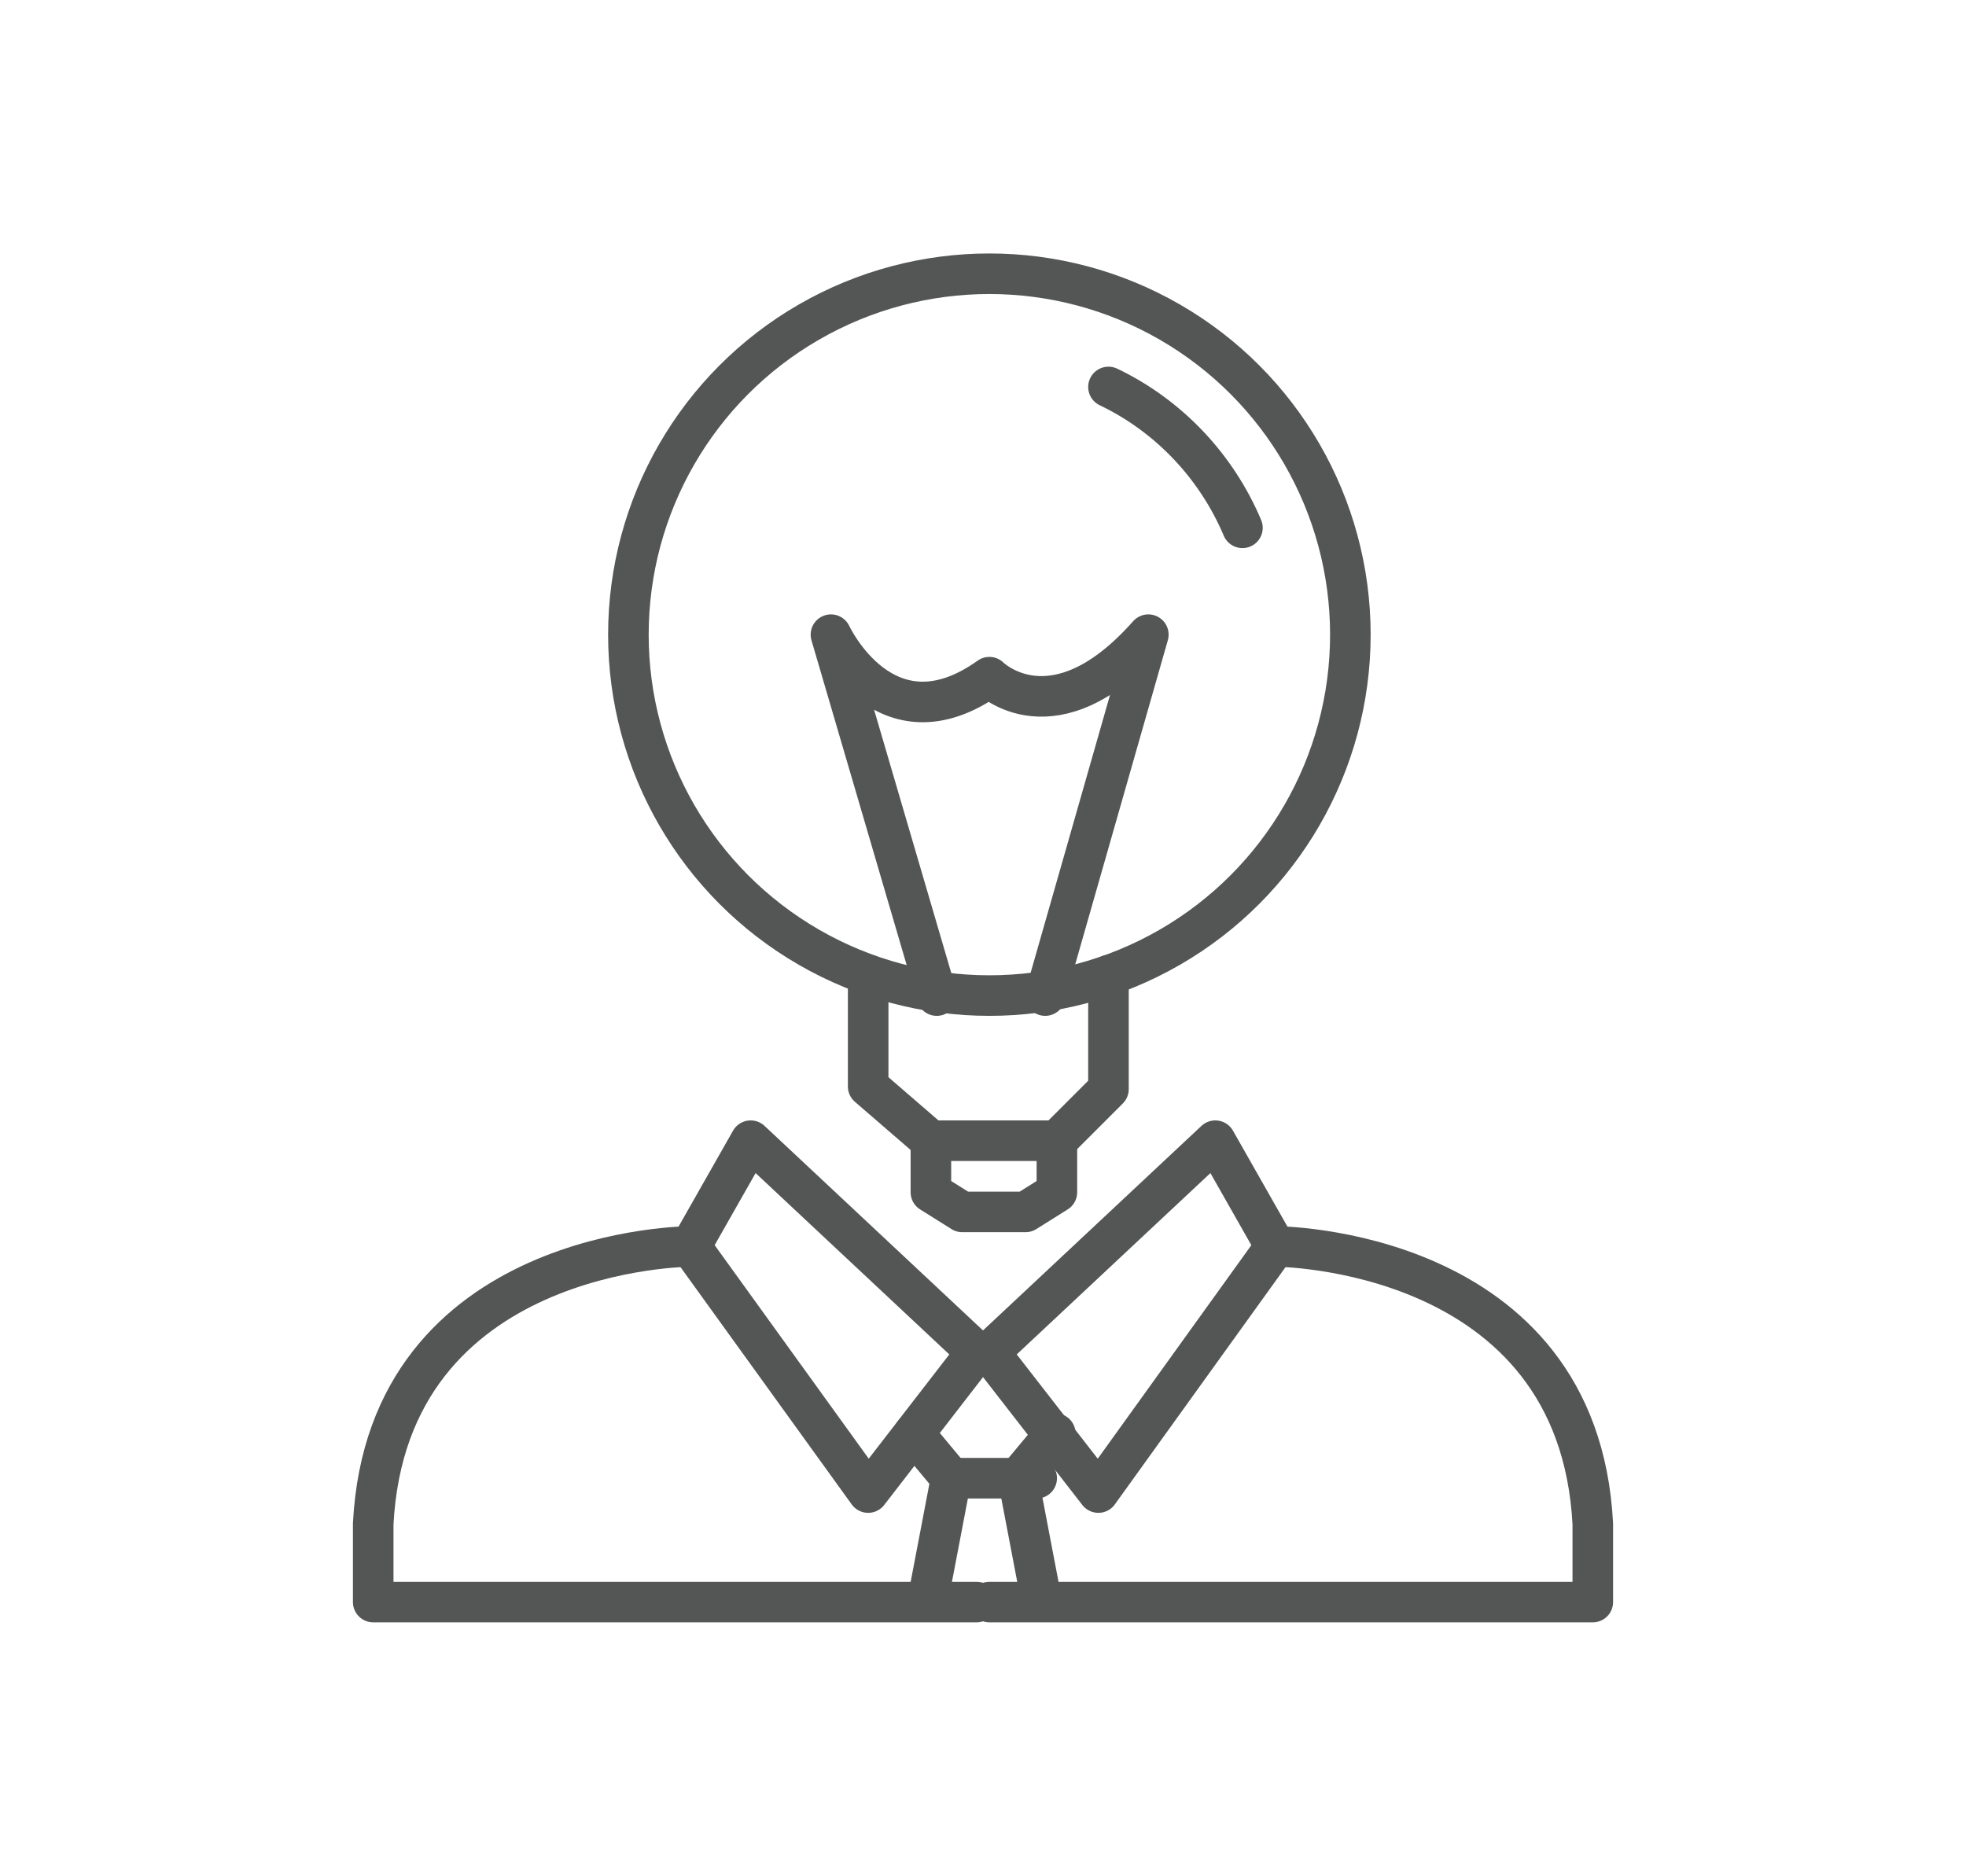 <svg xmlns="http://www.w3.org/2000/svg" xmlns:xlink="http://www.w3.org/1999/xlink" id="Layer_5" x="0px" y="0px" viewBox="0 0 36.98 35.29" style="enable-background:new 0 0 36.98 35.29;" xml:space="preserve"><style type="text/css">	.st0{fill:none;stroke:#545555;stroke-width:0.763;stroke-linecap:round;stroke-linejoin:round;stroke-miterlimit:10;}</style><g>	<circle class="st0" cx="18.61" cy="11.94" r="6.79"></circle>	<path class="st0" d="M20.85,7.28c1.13,0.54,2.03,1.49,2.52,2.65"></path>	<path class="st0" d="M17.62,18.73l-1.99-6.79c0,0,1.02,2.2,2.98,0.8c0,0,1.21,1.21,2.99-0.8l-1.94,6.79"></path>	<polyline class="st0" points="16.33,18.48 16.33,20.44 17.51,21.46 19.88,21.46 20.85,20.49 20.85,18.35  "></polyline>	<polyline class="st0" points="17.51,21.46 17.51,22.43 18.1,22.8 18.61,22.8 19.29,22.8 19.88,22.43 19.88,21.46  "></polyline>	<polygon class="st0" points="18.37,25.44 14.12,21.46 12.99,23.45 16.33,28.08  "></polygon>	<polygon class="st0" points="18.61,25.44 22.86,21.46 23.99,23.45 20.66,28.08  "></polygon>	<polyline class="st0" points="17.51,29.8 17.89,27.81 17.19,26.97  "></polyline>	<polyline class="st0" points="19.53,29.8 19.15,27.81 19.85,26.97  "></polyline>	<line class="st0" x1="17.89" y1="27.81" x2="19.5" y2="27.81"></line>	<path class="st0" d="M12.99,23.45L12.99,23.45c0,0-5.7,0-5.97,5.22v1.47h11.35"></path>	<path class="st0" d="M23.99,23.45L23.99,23.45c0,0,5.7,0,5.97,5.22v1.47H18.61"></path></g></svg>